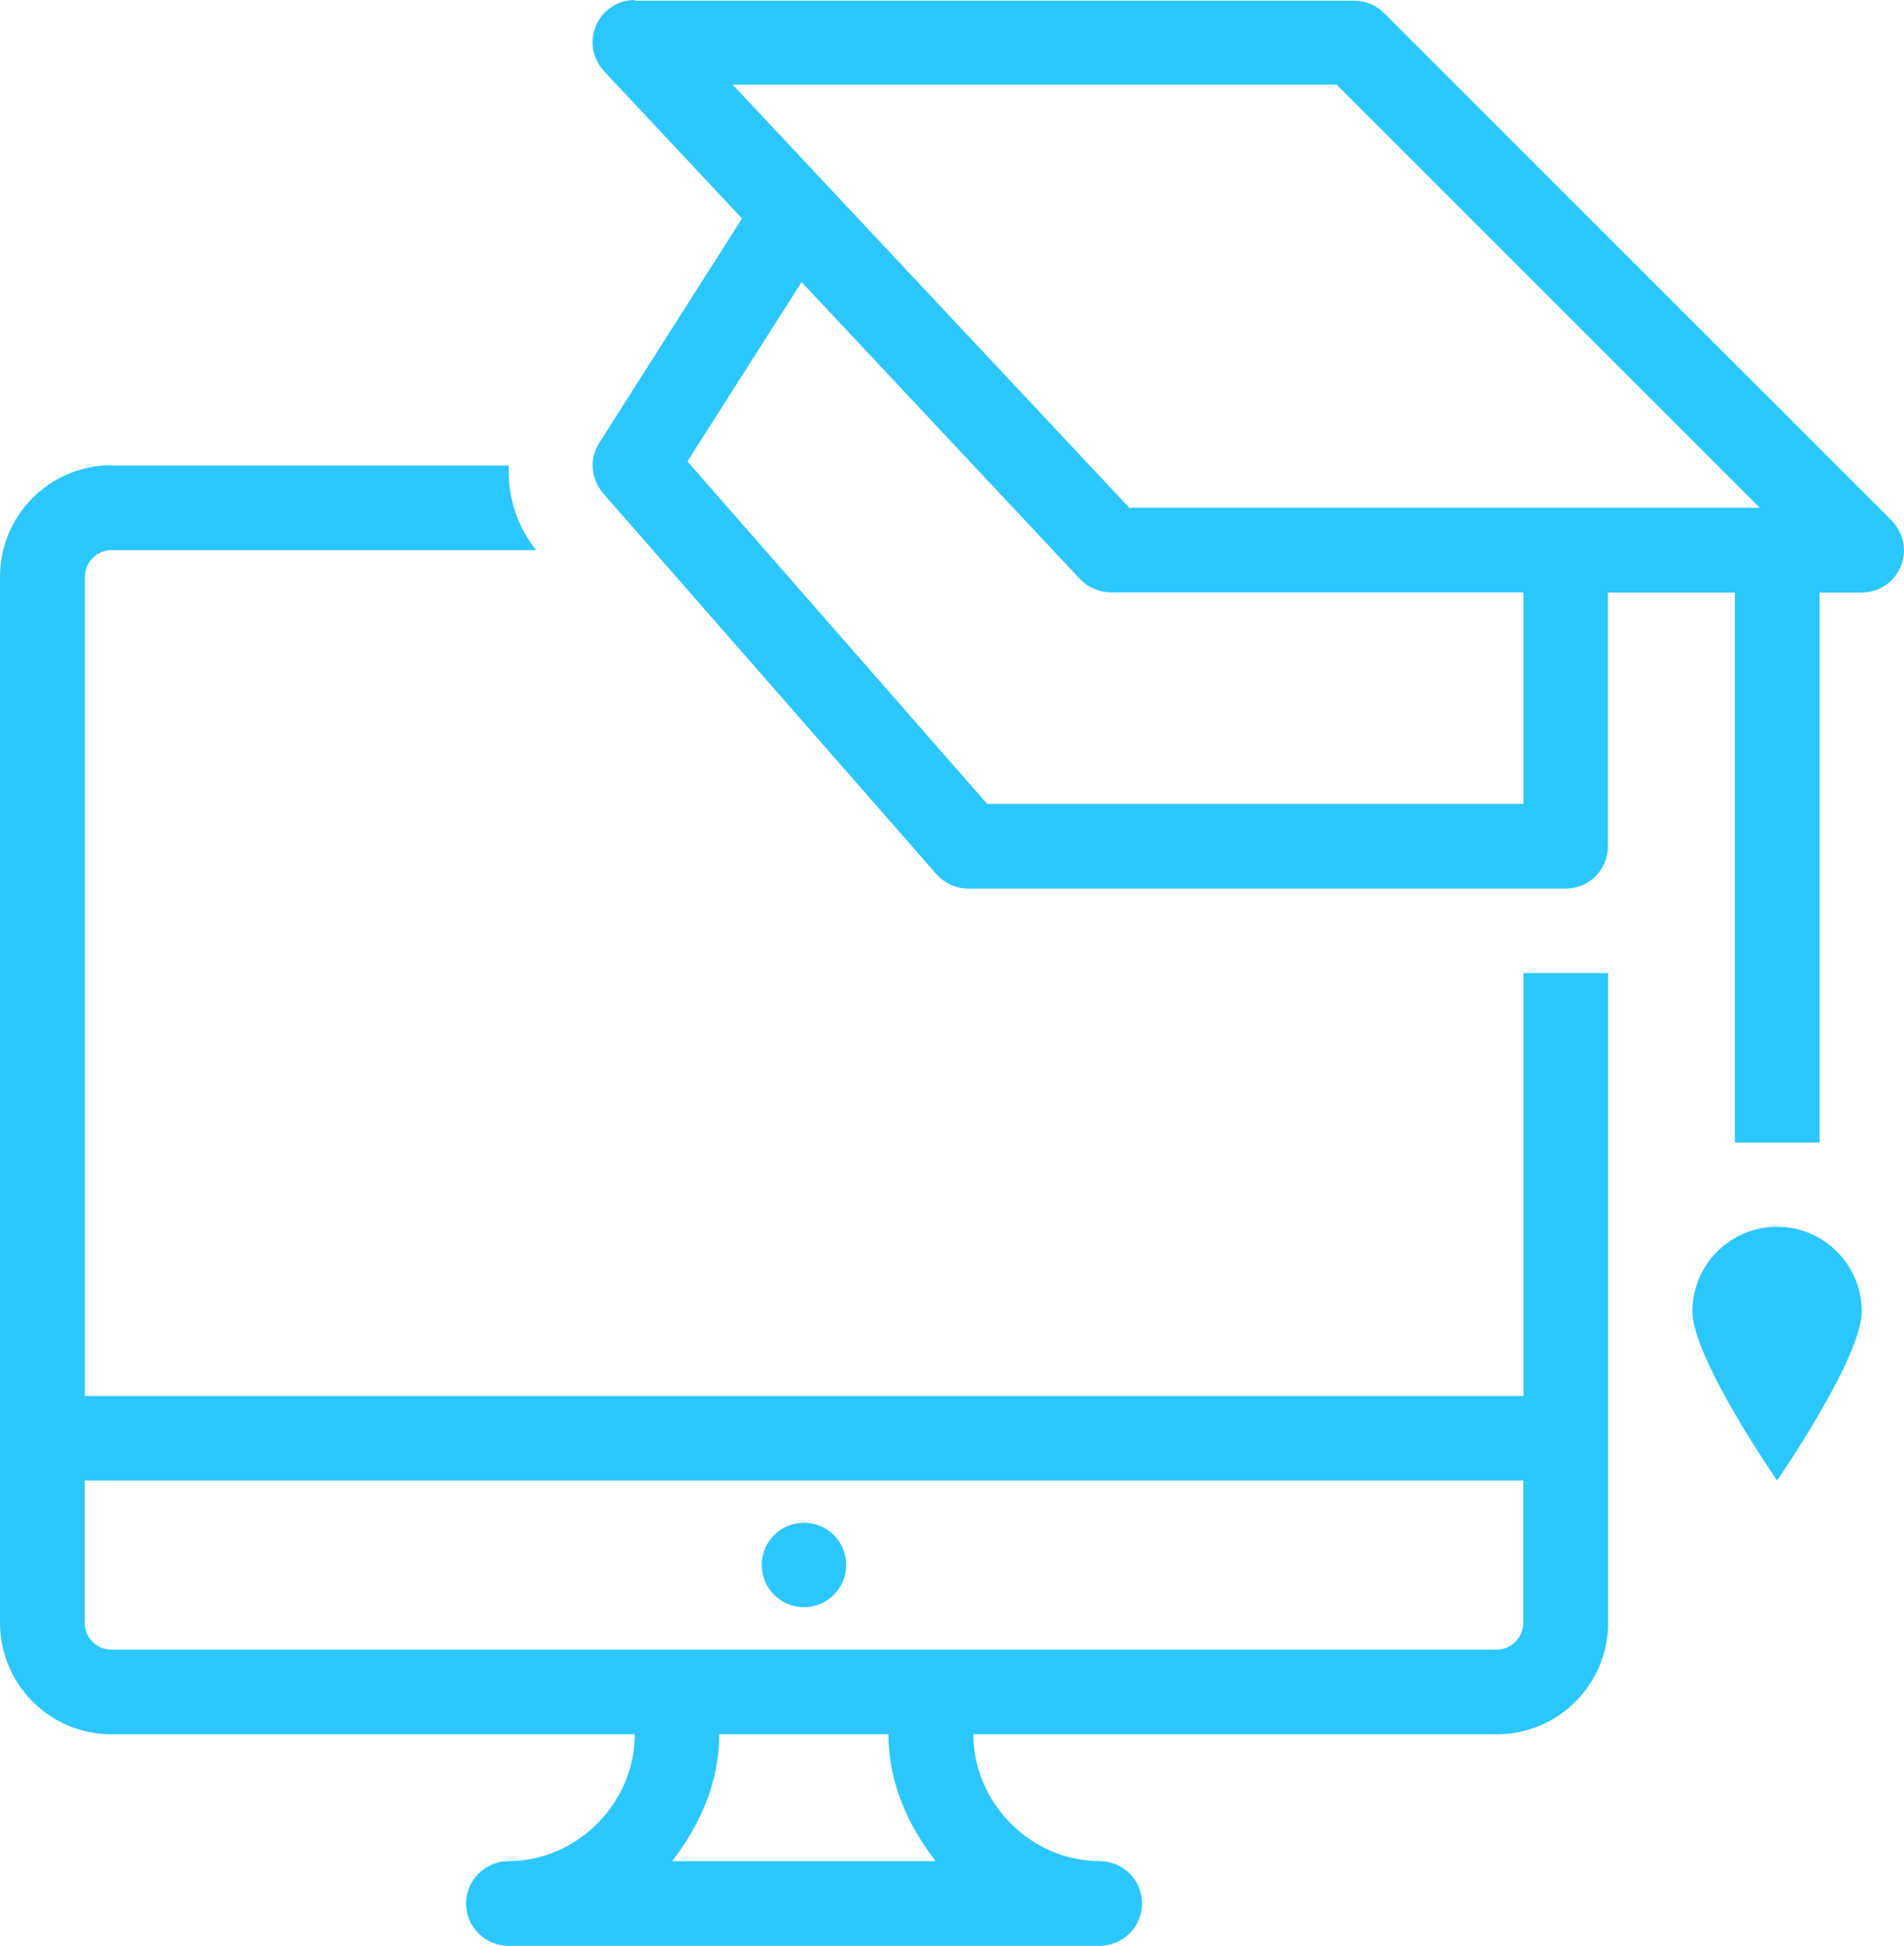 <?xml version="1.0" encoding="UTF-8"?>
<svg xmlns="http://www.w3.org/2000/svg" width="137" height="140" viewBox="0 0 137 140" fill="none">
  <path d="M45.677 0C43.994 0 42.638 1.355 42.638 3.038C42.638 3.817 42.934 4.549 43.464 5.125L53.391 15.718L43.121 31.857C42.389 32.994 42.513 34.474 43.402 35.502L67.37 62.889C67.947 63.543 68.788 63.932 69.661 63.932H112.658C114.341 63.932 115.696 62.577 115.696 60.895V42.637H124.829V82.205H130.922V42.637H133.961C135.644 42.637 137 41.266 137 39.599C137 38.789 136.673 38.026 136.112 37.45L99.582 0.935C99.006 0.358 98.242 0.047 97.432 0.047H45.677V0ZM52.706 6.091H96.17L126.621 36.531H81.256L52.721 6.091H52.706ZM57.677 20.298L77.702 41.656C78.279 42.263 79.089 42.622 79.931 42.622H109.619V57.841H71.032L49.464 33.197L57.677 20.298ZM7.995 33.477C3.584 33.477 0 37.076 0 41.5V116.758C0 121.182 3.584 124.78 7.995 124.78H45.677C45.677 129.687 41.578 133.909 36.545 133.909C34.862 133.94 33.521 135.311 33.537 136.993C33.553 138.645 34.893 139.969 36.545 140H79.167C80.85 139.969 82.191 138.598 82.175 136.916C82.159 135.264 80.819 133.94 79.167 133.909C74.134 133.909 70.035 129.687 70.035 124.78H107.717C112.128 124.78 115.712 121.182 115.712 116.758V70.008H109.619V100.447H6.109V41.516C6.109 40.456 6.966 39.584 8.01 39.584H38.586C37.168 37.824 36.514 35.658 36.607 33.493H8.01L7.995 33.477ZM127.868 88.265C124.502 88.265 121.774 90.991 121.774 94.356C121.774 97.721 127.868 106.523 127.868 106.523C127.868 106.523 133.961 97.706 133.961 94.356C133.961 91.007 131.234 88.265 127.868 88.265ZM6.093 106.523H109.603V116.758C109.603 117.817 108.746 118.689 107.702 118.689H7.995C6.951 118.689 6.093 117.817 6.093 116.758V106.523ZM57.848 109.56C56.165 109.56 54.809 110.916 54.809 112.598C54.809 114.281 56.165 115.636 57.848 115.636C59.531 115.636 60.887 114.281 60.887 112.598C60.887 110.916 59.531 109.56 57.848 109.56ZM51.755 124.78H63.926C63.926 128.239 65.313 131.323 67.323 133.909H48.358C50.368 131.323 51.755 128.239 51.755 124.78Z" fill="#2CC7FF"></path>
</svg>
